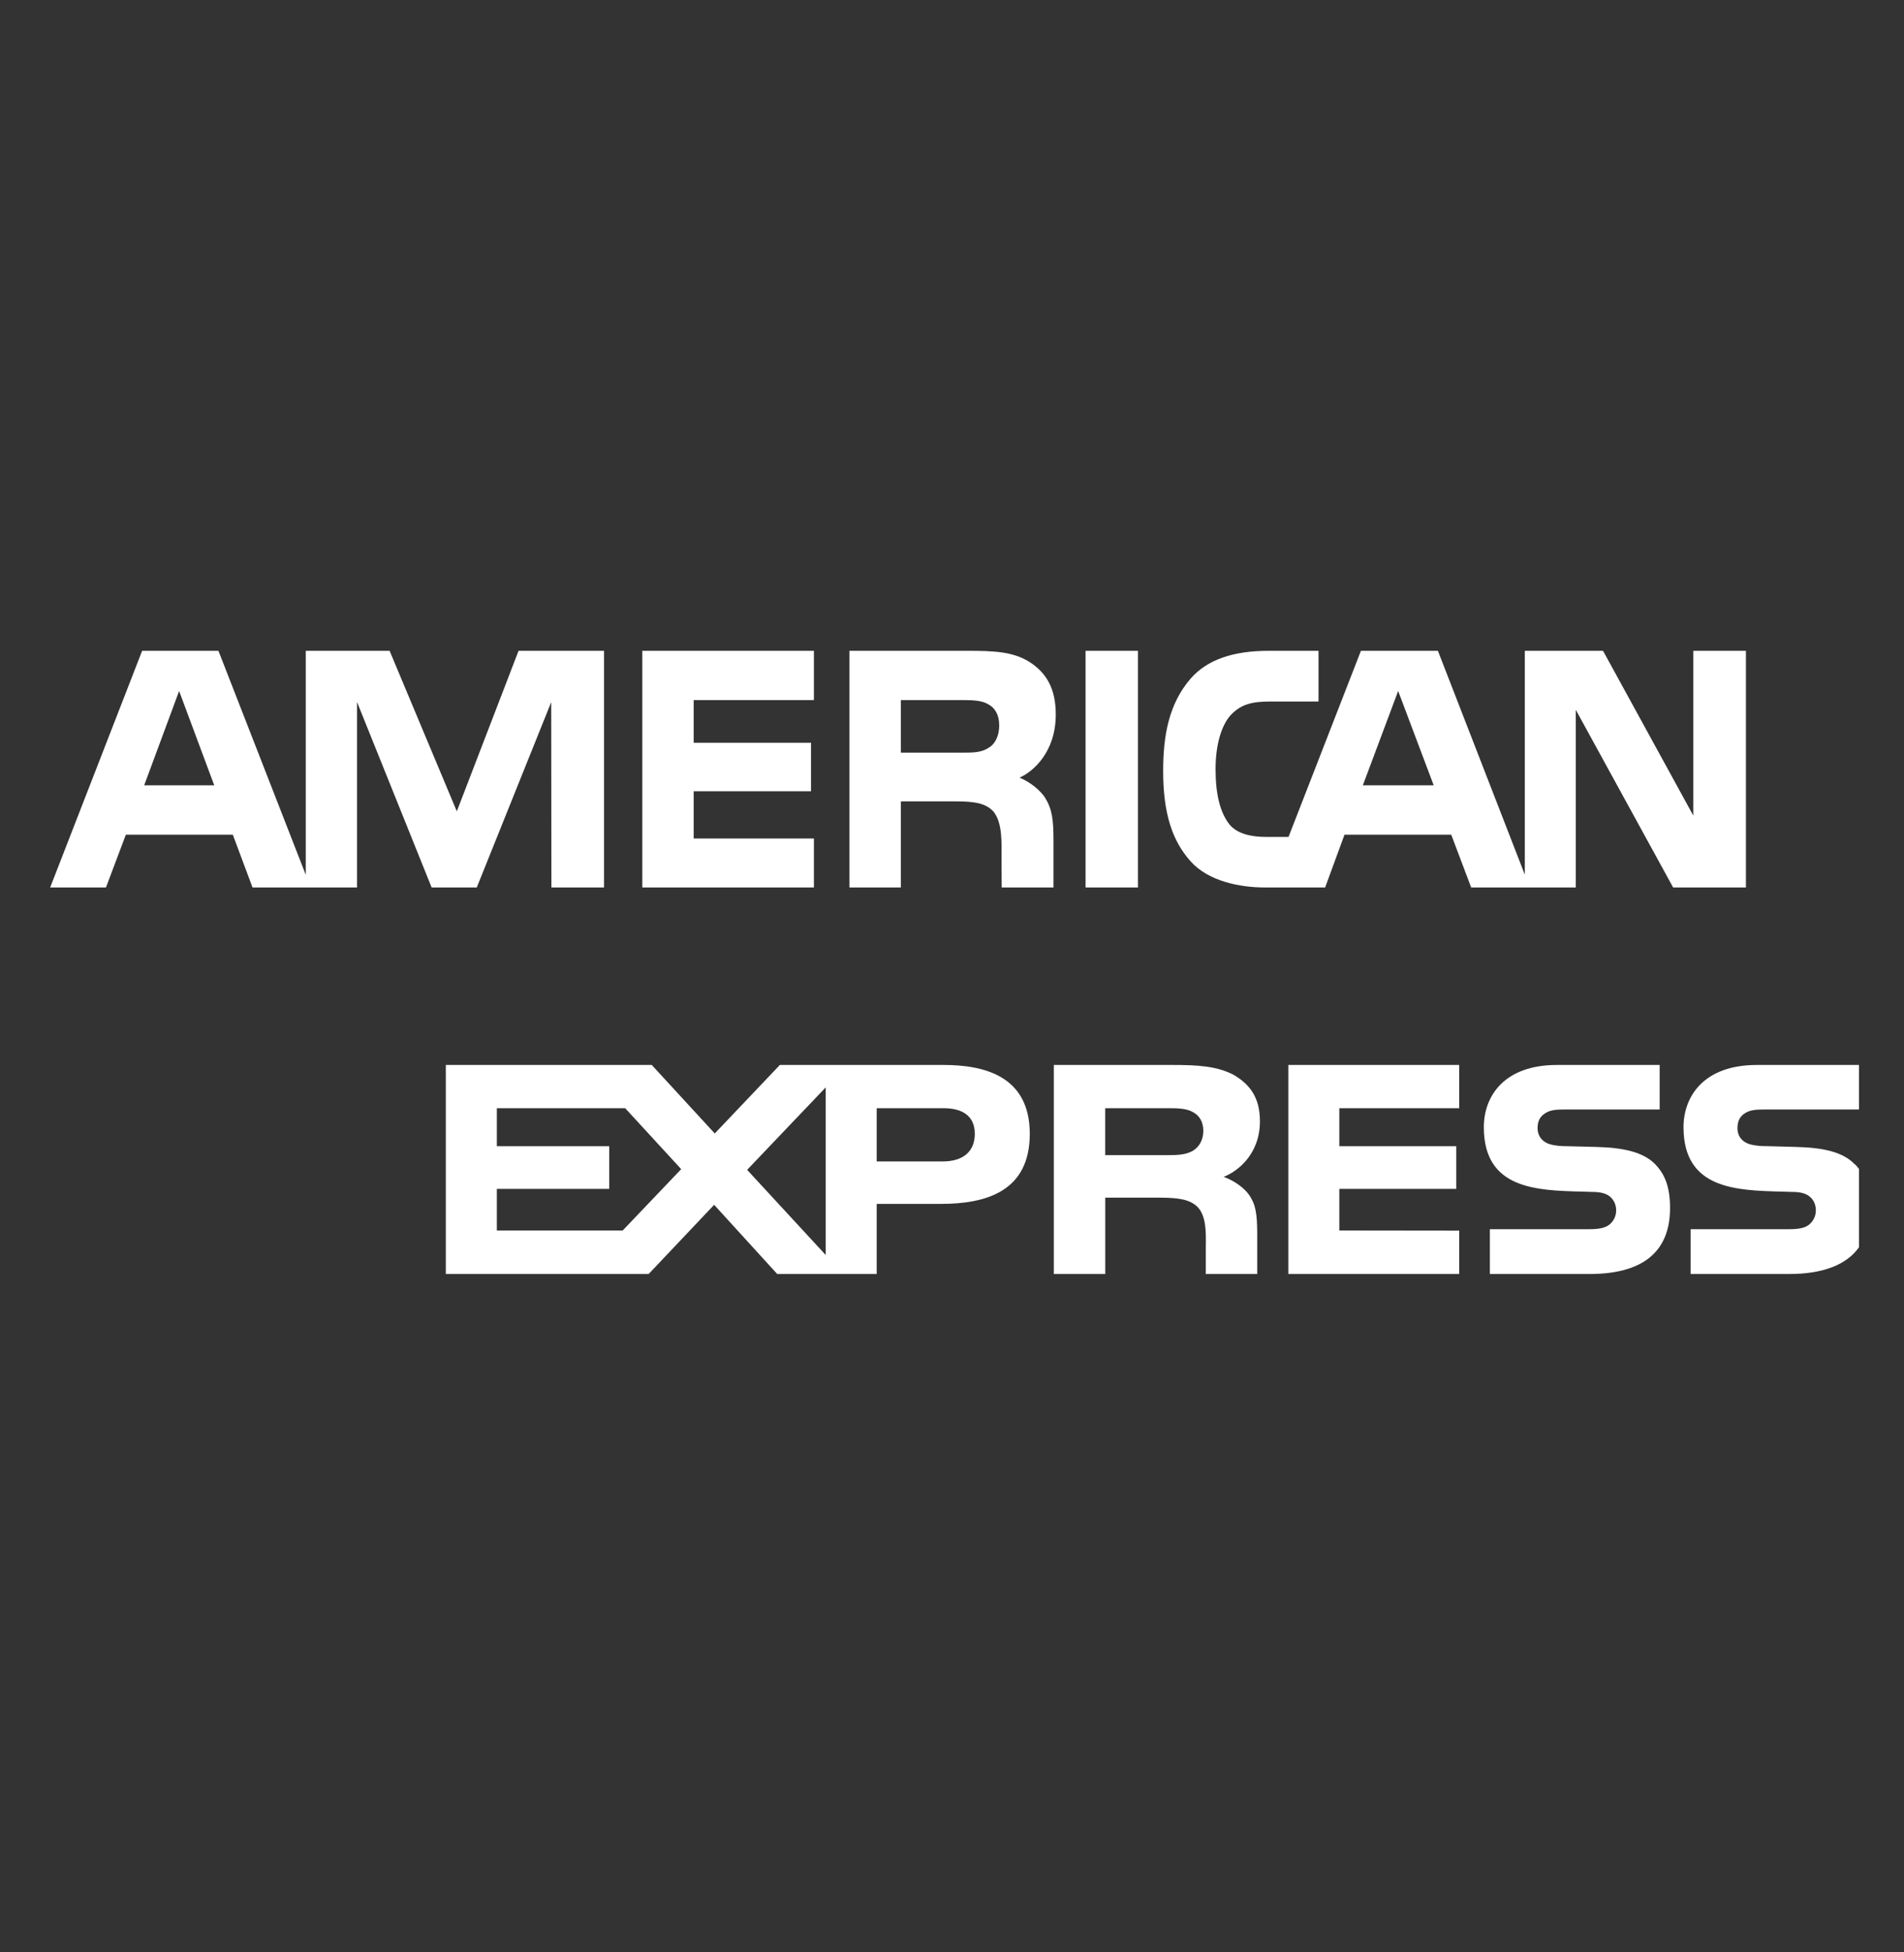 <svg width="40" height="41" viewBox="0 0 40 41" fill="none" xmlns="http://www.w3.org/2000/svg">
<rect x="0" y="0" width="40" height="41" fill="#333333" stroke="none"/>
<path fill-rule="evenodd" clip-rule="evenodd" d="M19.761 25.282C20.701 25.282 21.634 25.03 21.634 23.811C21.634 22.595 20.675 22.364 19.821 22.364H16.384L15.016 23.803L13.692 22.364H9.366V26.754H13.627L15.003 25.301L16.328 26.754H18.418V25.282H19.761ZM18.418 24.39H19.808C20.222 24.39 20.479 24.19 20.479 23.811C20.479 23.427 20.209 23.272 19.821 23.272H18.418V24.39ZM13.082 25.84H10.438V24.966H12.799V24.07H10.438V23.272H13.134L14.311 24.552L13.082 25.84ZM17.347 26.355L15.696 24.567L17.347 22.835V26.355Z" fill="white"/>
<path fill-rule="evenodd" clip-rule="evenodd" d="M26.234 25.083C26.142 24.955 25.946 24.8 25.707 24.714C25.99 24.605 26.469 24.247 26.469 23.546C26.469 23.046 26.256 22.771 25.916 22.571C25.563 22.388 25.167 22.364 24.622 22.364H22.139V26.754H23.22V25.151H24.369C24.761 25.151 25.001 25.189 25.158 25.346C25.338 25.53 25.335 25.865 25.333 26.122C25.332 26.151 25.332 26.179 25.332 26.205V26.754H26.412V25.884C26.408 25.497 26.386 25.297 26.234 25.083ZM25.057 24.168C24.913 24.251 24.735 24.258 24.526 24.258H23.219V23.272H24.544C24.735 23.272 24.927 23.276 25.057 23.352C25.197 23.423 25.28 23.559 25.28 23.747C25.28 23.934 25.197 24.086 25.057 24.168Z" fill="white"/>
<path d="M34.763 24.439C34.972 24.65 35.085 24.917 35.085 25.369C35.085 26.314 34.48 26.754 33.395 26.754H31.3V25.813H33.387C33.591 25.813 33.735 25.787 33.826 25.704C33.9 25.636 33.953 25.538 33.953 25.418C33.953 25.29 33.896 25.189 33.822 25.128C33.739 25.061 33.626 25.03 33.439 25.03C33.373 25.028 33.306 25.026 33.238 25.024C32.273 24.999 31.173 24.97 31.173 23.671C31.173 23.035 31.583 22.364 32.711 22.364H34.867V23.299H32.894C32.699 23.299 32.571 23.306 32.463 23.378C32.345 23.449 32.302 23.555 32.302 23.694C32.302 23.86 32.402 23.972 32.537 24.021C32.651 24.059 32.773 24.071 32.956 24.071L33.535 24.086C34.119 24.1 34.52 24.198 34.763 24.439Z" fill="white"/>
<path d="M39.054 23.299H37.093C36.898 23.299 36.768 23.306 36.658 23.378C36.545 23.449 36.501 23.554 36.501 23.694C36.501 23.859 36.597 23.972 36.736 24.021C36.85 24.059 36.971 24.07 37.151 24.07L37.734 24.086C38.322 24.1 38.715 24.198 38.954 24.439C38.991 24.467 39.015 24.498 39.04 24.53L39.047 24.539L39.051 24.544L39.054 24.548V26.193C38.792 26.566 38.283 26.754 37.594 26.754H35.517V25.813H37.586C37.791 25.813 37.934 25.787 38.021 25.704C38.096 25.636 38.148 25.538 38.148 25.418C38.148 25.29 38.096 25.189 38.017 25.128C37.939 25.061 37.825 25.03 37.638 25.03C37.572 25.028 37.505 25.026 37.437 25.024C36.468 24.999 35.368 24.97 35.368 23.671C35.368 23.035 35.782 22.364 36.911 22.364H39.054L39.054 23.299Z" fill="white"/>
<path d="M27.066 22.364H30.656V23.272H28.137V24.07H30.594V24.966H28.137V25.84L30.656 25.843V26.754H27.066V22.364Z" fill="white"/>
<path fill-rule="evenodd" clip-rule="evenodd" d="M4.501 16.492L3.763 14.511L3.029 16.492H4.501ZM20.77 15.703C20.621 15.803 20.446 15.806 20.236 15.806H18.925V14.702H20.254C20.442 14.702 20.638 14.711 20.765 14.792C20.905 14.864 20.992 15.018 20.992 15.231C20.992 15.448 20.91 15.623 20.77 15.703ZM30.12 16.492L29.373 14.511L28.631 16.492H30.12ZM12.69 18.637H11.584L11.58 14.745L10.016 18.637H9.068L7.5 14.741V18.637H5.305L4.891 17.528H2.644L2.226 18.637H1.054L2.986 13.667H4.589L6.424 18.372V13.667H8.185L9.597 17.038L10.894 13.667H12.69V18.637H12.69ZM17.099 18.637H13.494V13.667H17.099V14.702H14.573V15.598H17.038V16.616H14.573V17.609H17.099V18.637ZM22.18 15.005C22.18 15.798 21.7 16.207 21.42 16.33C21.656 16.429 21.858 16.604 21.954 16.749C22.106 16.996 22.132 17.217 22.132 17.66V18.637H21.044L21.04 18.01C21.04 17.711 21.066 17.281 20.87 17.042C20.712 16.867 20.472 16.829 20.083 16.829H18.925V18.637H17.846V13.667H20.328C20.879 13.667 21.286 13.683 21.634 13.905C21.976 14.127 22.18 14.451 22.18 15.005ZM23.907 18.637H22.806V13.667H23.907V18.637ZM36.679 18.637H35.15L33.105 14.907V18.637H30.907L30.488 17.528H28.246L27.839 18.637H26.576C26.052 18.637 25.388 18.509 25.012 18.087C24.633 17.665 24.436 17.093 24.436 16.19C24.436 15.453 24.553 14.779 25.017 14.246C25.366 13.85 25.912 13.667 26.656 13.667H27.7V14.732H26.678C26.284 14.732 26.061 14.796 25.847 15.026C25.663 15.236 25.537 15.631 25.537 16.152C25.537 16.684 25.633 17.068 25.834 17.319C26 17.516 26.302 17.575 26.586 17.575H27.07L28.591 13.667H30.208L32.034 18.368V13.667H33.677L35.574 17.128V13.667H36.679V18.637Z" fill="white"/>
</svg>
